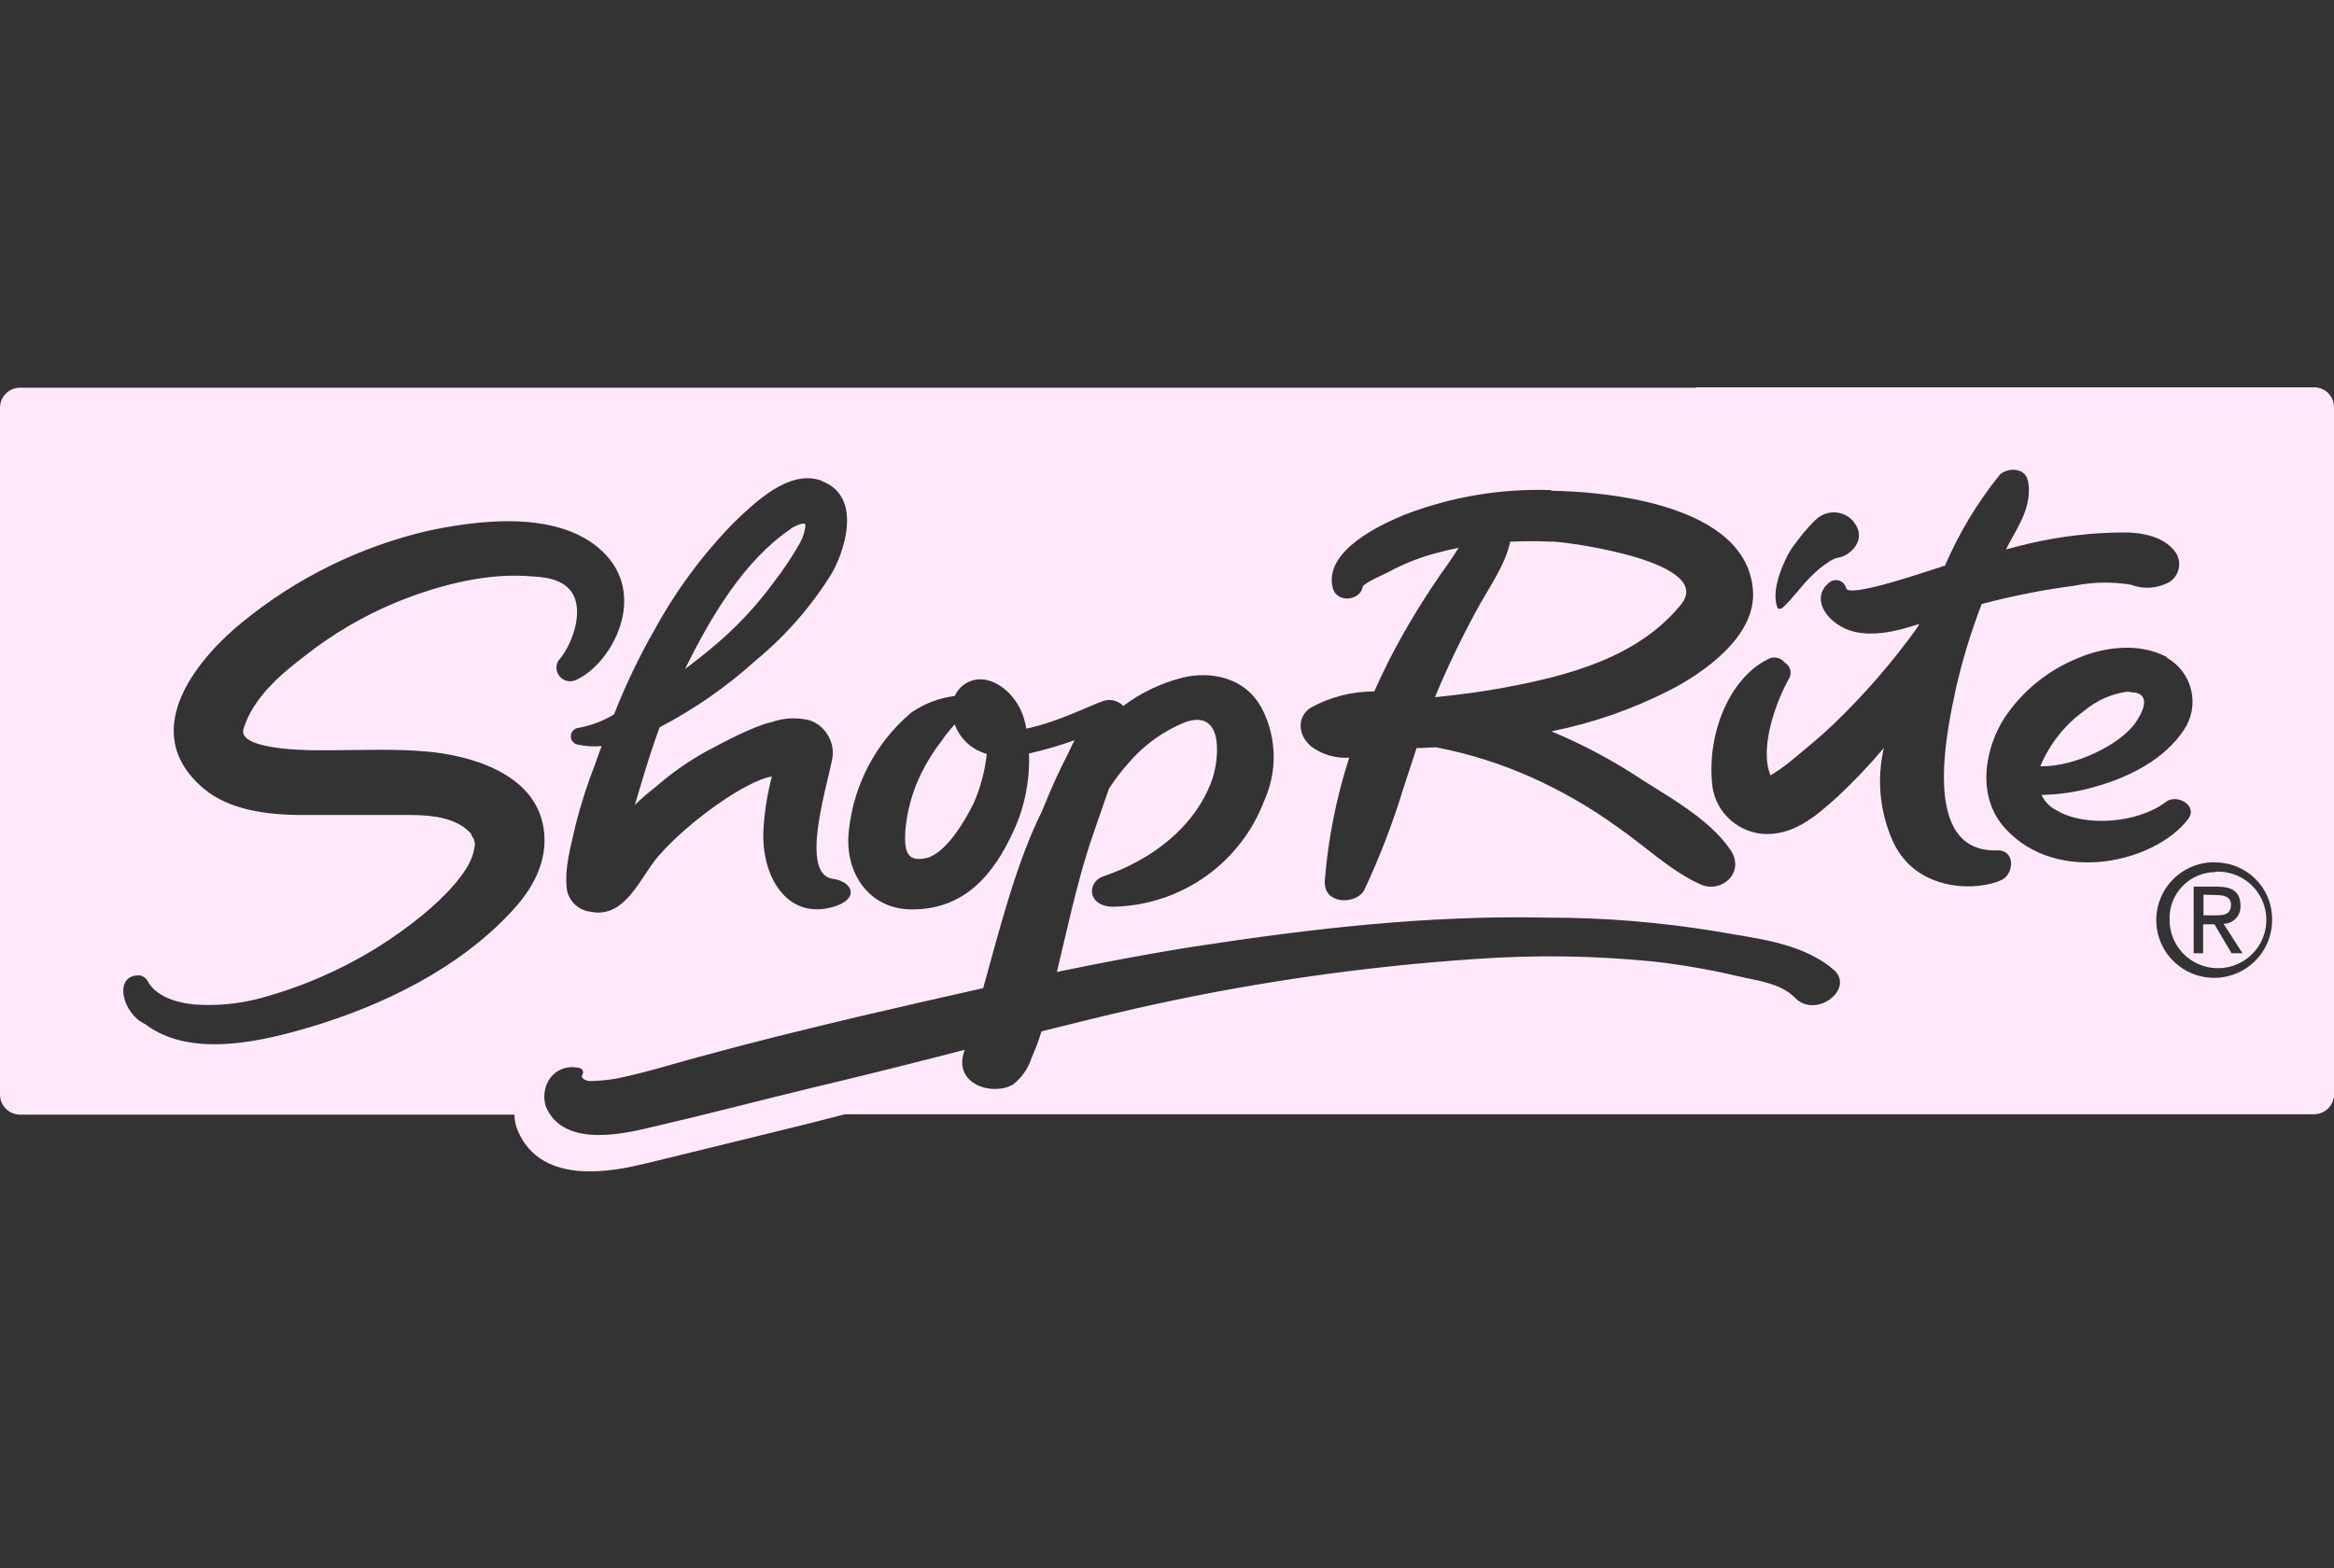 <?xml version="1.0" encoding="UTF-8"?>
<svg xmlns="http://www.w3.org/2000/svg" width="247" height="166" viewBox="0 0 247 166" fill="none">
  <rect x="0" y="0" width="247" height="166" fill="#333333" stroke="none"/>
  <path fill-rule="evenodd" clip-rule="evenodd" d="M179.475 41H244.91C245.465 41.003 245.997 41.225 246.388 41.618C246.78 42.011 247 42.542 247 43.097V115.844C247 116.401 246.779 116.936 246.385 117.33C245.992 117.725 245.458 117.948 244.9 117.951H89.417L85.527 118.949L78.216 120.746L68.335 123.162C65.335 123.871 57.335 125.748 54.794 119.678C54.568 119.144 54.446 118.571 54.434 117.991H2.13C1.852 117.992 1.576 117.939 1.318 117.833C1.06 117.728 0.826 117.574 0.628 117.378C0.43 117.182 0.273 116.95 0.165 116.694C0.057 116.437 0.001 116.162 0 115.884V43.136C0.005 42.577 0.232 42.042 0.632 41.649C1.031 41.256 1.57 41.037 2.13 41.04H179.475V41ZM133.721 75.362C131.951 71.559 127.97 71.03 125.13 71.739C122.865 72.313 120.737 73.331 118.87 74.733C118.6 74.445 118.251 74.243 117.867 74.152C117.482 74.062 117.08 74.087 116.709 74.224C115.709 74.524 111.889 76.47 108.609 77.129C108.577 76.893 108.527 76.659 108.459 76.43C107.689 73.036 104.088 70.61 101.758 72.677C101.452 72.956 101.206 73.296 101.038 73.675C99.363 73.881 97.765 74.498 96.388 75.472C92.686 78.621 90.34 83.072 89.837 87.901C89.307 92.354 91.947 96.218 96.408 96.267C101.998 96.317 105.138 92.683 107.319 87.841C108.464 85.308 109.002 82.542 108.889 79.765C110.526 79.393 112.139 78.923 113.719 78.357C113.459 78.866 113.219 79.356 112.999 79.835C111.999 81.751 111.119 83.748 110.289 85.825C107.569 91.285 105.838 98.154 104.048 104.603C99.661 105.582 95.294 106.58 90.947 107.598C85.187 108.966 79.447 110.374 73.776 111.931C70.946 112.71 68.156 113.578 65.275 114.167C64.35 114.331 63.414 114.421 62.475 114.437C61.945 114.437 61.565 114.137 61.565 113.908C61.885 113.409 61.675 112.989 60.855 112.989C60.263 112.919 59.665 113.035 59.143 113.321C58.621 113.608 58.202 114.05 57.945 114.586C57.558 115.391 57.497 116.314 57.775 117.162C59.695 121.665 66.425 119.917 69.116 119.279C74.776 117.971 80.386 116.493 86.037 115.126C91.397 113.858 96.738 112.51 102.088 111.132L102.028 111.322C100.868 114.826 105.098 116.054 107.219 114.796C108.133 114.081 108.81 113.107 109.159 112.001C109.572 111.083 109.927 110.139 110.219 109.176C113.519 108.367 116.799 107.528 120.1 106.78C131.945 104.092 143.983 102.333 156.103 101.519C162.372 101.067 168.669 101.154 174.924 101.778C177.953 102.116 180.959 102.636 183.925 103.335C185.705 103.765 188.435 104.044 189.925 105.592C192.185 107.968 196.436 104.593 193.986 102.597C190.555 99.701 185.475 99.302 181.695 98.603C175.745 97.62 169.724 97.129 163.693 97.136C151.032 96.866 138.611 98.324 126.52 100.181C121.58 100.949 116.709 101.888 111.849 102.886C112.919 98.384 113.949 93.681 115.189 89.798C115.879 87.682 116.639 85.585 117.359 83.479C117.987 82.51 118.689 81.593 119.46 80.733C121.056 78.872 123.071 77.415 125.34 76.481C129.65 74.883 129.01 80.534 128.24 82.63C126.41 87.622 121.81 91.056 116.779 92.763C114.869 93.422 115.089 96.207 118.21 95.968C121.635 95.831 124.944 94.687 127.721 92.68C130.498 90.673 132.62 87.892 133.821 84.687C134.477 83.217 134.808 81.623 134.791 80.014C134.774 78.404 134.409 76.818 133.721 75.362ZM63.715 58.331C58.915 53.809 50.054 55.186 45.354 56.175C38.133 57.849 31.396 61.159 25.662 65.848C21.542 69.163 14.151 77.169 21.512 83.439C24.302 85.835 28.512 86.224 31.513 86.274C35.143 86.274 38.753 86.274 42.413 86.274C44.544 86.274 48.024 86.164 49.864 88.271C49.804 88.271 50.144 88.88 50.124 88.73C50.344 89.728 50.274 89.199 50.124 90.127C49.684 92.294 46.924 95.039 44.844 96.757C41.568 99.468 37.925 101.703 34.023 103.395C31.935 104.308 29.782 105.065 27.582 105.662C25.331 106.264 22.997 106.493 20.672 106.34C19.192 106.211 16.671 105.701 15.671 103.934C15.588 103.755 15.463 103.599 15.306 103.479C15.149 103.359 14.966 103.279 14.771 103.246C11.911 103.166 12.961 107.319 15.341 108.397C20.342 112.24 28.462 109.984 32.543 108.806C40.543 106.46 48.724 102.447 54.314 96.297C56.245 94.191 58.085 91.206 57.525 87.662C56.595 81.672 49.344 79.915 45.154 79.555C41.763 79.256 38.383 79.406 35.063 79.425H33.713C30.953 79.425 25.162 79.126 25.772 77.149C26.772 73.855 29.772 71.329 32.233 69.452C35.145 67.15 38.358 65.256 41.783 63.822C45.784 62.165 50.904 60.707 55.544 60.967C57.295 61.076 60.185 61.066 60.915 63.602C61.515 65.728 60.245 68.664 59.105 69.921L58.985 70.151C58.883 70.417 58.861 70.707 58.923 70.986C58.986 71.264 59.129 71.517 59.335 71.715C59.541 71.912 59.801 72.044 60.082 72.094C60.363 72.145 60.653 72.111 60.915 71.998C64.715 70.341 68.716 63.003 63.715 58.331ZM234.449 91.276C233.231 91.25 232.033 91.587 231.007 92.244C229.982 92.901 229.176 93.848 228.692 94.964C228.209 96.081 228.069 97.316 228.292 98.511C228.514 99.707 229.088 100.81 229.941 101.678C230.794 102.547 231.887 103.142 233.08 103.388C234.274 103.633 235.513 103.518 236.641 103.058C237.769 102.597 238.733 101.812 239.411 100.801C240.09 99.791 240.451 98.602 240.449 97.385C240.463 96.591 240.318 95.802 240.023 95.065C239.728 94.327 239.289 93.655 238.731 93.089C238.174 92.522 237.509 92.072 236.776 91.764C236.042 91.456 235.255 91.297 234.459 91.296L234.449 91.276ZM234.449 92.274C235.472 92.22 236.488 92.474 237.366 93.003C238.243 93.531 238.941 94.311 239.37 95.24C239.798 96.169 239.938 97.205 239.77 98.214C239.603 99.224 239.136 100.159 238.429 100.901C237.723 101.642 236.81 102.155 235.809 102.373C234.808 102.59 233.764 102.503 232.813 102.123C231.862 101.742 231.047 101.085 230.474 100.237C229.901 99.389 229.596 98.388 229.599 97.365C229.576 96.713 229.684 96.062 229.918 95.452C230.152 94.842 230.506 94.285 230.959 93.814C231.412 93.343 231.956 92.968 232.557 92.71C233.158 92.452 233.805 92.317 234.459 92.314L234.449 92.274ZM234.759 93.851H232.149V100.909H233.149V97.845H234.349L236.159 100.909H237.319L235.319 97.795C235.566 97.791 235.809 97.737 236.034 97.637C236.259 97.536 236.461 97.391 236.627 97.21C236.794 97.028 236.922 96.815 237.003 96.582C237.084 96.35 237.117 96.103 237.099 95.858C237.099 94.46 236.299 93.861 234.669 93.861L234.759 93.851ZM234.609 94.75C235.329 94.75 236.099 94.92 236.099 95.748C236.099 96.836 235.319 96.896 234.429 96.896H233.189V94.71L234.609 94.75ZM86.947 50.883C83.457 49.596 79.686 53.389 77.656 55.326C74.362 58.698 71.546 62.503 69.285 66.637C67.632 69.522 66.195 72.525 64.985 75.622C63.827 76.324 62.549 76.808 61.215 77.05C60.994 77.073 60.789 77.177 60.641 77.342C60.492 77.507 60.41 77.721 60.41 77.943C60.41 78.165 60.492 78.379 60.641 78.544C60.789 78.709 60.994 78.813 61.215 78.836C62.024 79.001 62.852 79.048 63.675 78.976C63.445 79.575 63.225 80.164 63.025 80.773C62.199 82.871 61.504 85.018 60.945 87.203C60.485 89.349 59.665 91.895 60.005 94.261C60.134 94.853 60.447 95.391 60.899 95.796C61.352 96.201 61.921 96.453 62.525 96.517C66.165 97.276 67.805 92.803 69.596 90.717C72.866 86.923 78.956 82.67 81.597 82.211C81.616 82.208 81.635 82.201 81.653 82.191C81.67 82.181 81.685 82.167 81.697 82.151C81.209 83.993 80.907 85.879 80.796 87.782C80.516 92.683 83.227 97.385 88.117 96.018C90.967 95.219 90.347 93.342 88.117 93.023C84.417 92.524 87.837 82.251 88.117 80.045C88.192 79.24 88 78.434 87.569 77.75C87.139 77.066 86.495 76.543 85.737 76.261C84.389 75.915 82.969 75.977 81.656 76.441C79.786 76.84 76.516 78.587 74.656 79.585C72.78 80.631 71.02 81.873 69.406 83.289C68.629 83.885 67.888 84.525 67.185 85.206C67.355 84.627 67.525 84.078 67.685 83.529C68.335 81.312 69.025 79.116 69.806 76.99C73.48 75.075 76.895 72.7 79.966 69.921C83.113 67.331 85.815 64.245 87.967 60.787C89.217 58.72 91.457 52.59 86.957 50.923L86.947 50.883ZM164.153 51.882C158.86 51.696 153.583 52.583 148.642 54.487C146.222 55.486 140.231 58.201 141.001 62.075C141.321 63.832 143.642 63.622 144.132 62.404L144.212 62.105C144.342 61.675 146.912 60.617 147.212 60.407C148.894 59.521 150.682 58.85 152.532 58.411C153.122 58.241 153.742 58.121 154.362 57.992C153.992 58.561 153.622 59.15 153.262 59.659C150.924 62.906 148.832 66.323 147.002 69.882C146.462 70.96 145.942 72.068 145.432 73.196C143.077 73.186 140.759 73.78 138.701 74.923C137.331 75.792 137.221 77.728 138.781 79.036C139.936 79.882 141.352 80.295 142.782 80.204C141.424 84.417 140.558 88.772 140.201 93.183C140.001 95.898 143.662 95.738 144.392 94.181C146.005 90.741 147.372 87.191 148.482 83.558L149.912 79.186C150.592 79.186 151.292 79.126 151.972 79.106C155.414 79.769 158.769 80.821 161.973 82.241C165.181 83.674 168.234 85.43 171.084 87.482C174.084 89.549 176.794 92.204 179.965 93.622C182.155 94.62 184.775 92.354 183.105 89.938C180.765 86.494 176.104 84.108 172.864 81.951C170.107 80.193 167.202 78.677 164.183 77.419C168.552 76.544 172.779 75.073 176.744 73.046C180.095 71.319 185.845 67.456 185.515 62.544C184.895 53.289 169.724 52.022 164.163 51.952L164.153 51.882ZM214.627 50.973C214.327 49.336 212.277 49.556 211.627 50.264C209.258 53.199 207.303 56.444 205.817 59.908C205.707 59.908 205.577 59.908 205.457 59.998C204.627 60.228 195.536 63.432 195.366 62.244C195.321 62.07 195.235 61.909 195.114 61.775C194.993 61.641 194.841 61.539 194.672 61.477C194.502 61.415 194.32 61.395 194.142 61.42C193.963 61.444 193.793 61.511 193.646 61.615C191.566 63.203 193.176 65.788 195.646 66.697C197.886 67.496 200.646 66.867 203.076 66.058C203.076 66.148 203.006 66.238 202.976 66.328C200.306 70.063 197.293 73.543 193.976 76.72C192.656 77.968 191.275 79.116 189.875 80.264C189.191 80.851 188.466 81.388 187.705 81.871L187.375 82.081C186.175 79.266 187.895 74.544 189.055 72.337C189.115 72.248 189.145 72.158 189.205 72.058C189.238 71.971 189.286 71.89 189.345 71.818C189.499 71.532 189.536 71.198 189.448 70.885C189.36 70.573 189.155 70.306 188.875 70.141C188.665 69.868 188.359 69.682 188.019 69.621C187.679 69.561 187.328 69.629 187.035 69.812C182.935 71.868 180.555 77.898 181.225 83.299C181.434 84.68 182.13 85.942 183.188 86.857C184.246 87.772 185.596 88.28 186.995 88.291C190.125 88.291 192.436 86.144 194.506 84.297C196.224 82.686 197.847 80.976 199.366 79.176C198.581 82.522 198.933 86.034 200.366 89.159C202.876 94.51 209.367 94.32 211.817 93.153C213.167 92.494 213.307 89.958 211.337 90.018C203.046 90.287 206.127 76.95 207.027 72.697C207.719 69.72 208.618 66.794 209.717 63.941C212.932 63.084 216.199 62.438 219.498 62.005C221.475 61.604 223.508 61.567 225.498 61.895C226.152 62.145 226.853 62.251 227.552 62.206C228.251 62.162 228.932 61.967 229.549 61.635C230.025 61.339 230.374 60.877 230.529 60.339C230.684 59.801 230.634 59.224 230.389 58.72C229.219 56.724 226.528 56.364 224.758 56.364C221.391 56.378 218.037 56.77 214.757 57.532C213.927 57.722 213.107 57.952 212.287 58.161C212.407 57.941 212.517 57.702 212.637 57.482C213.637 55.655 215.057 53.499 214.637 51.043L214.627 50.973ZM229.309 69.562C226.308 67.925 222.468 68.564 219.968 69.642C216.769 70.914 214.034 73.129 212.127 75.991C210.267 78.847 208.917 84.108 212.227 87.722C217.718 93.712 228.008 91.326 231.549 86.723C232.669 85.266 230.359 83.998 229.209 84.886C226.208 87.172 220.578 87.572 217.618 85.765C216.926 85.419 216.372 84.849 216.047 84.148C218.045 84.112 220.027 83.799 221.938 83.219C225.428 82.221 229.109 80.334 231.139 77.229C231.544 76.619 231.82 75.931 231.948 75.21C232.076 74.488 232.054 73.748 231.883 73.036C231.712 72.323 231.396 71.653 230.955 71.068C230.514 70.482 229.957 69.993 229.319 69.632L229.309 69.562ZM101.028 76.65C101.297 77.411 101.747 78.096 102.339 78.645C102.932 79.195 103.648 79.593 104.428 79.805C104.236 81.606 103.767 83.367 103.038 85.026C102.158 86.833 100.108 90.347 98.038 90.826C95.968 91.305 95.698 90.088 95.798 88.031C95.973 85.861 96.56 83.743 97.528 81.792C98.135 80.578 98.862 79.427 99.698 78.357C100.096 77.764 100.544 77.207 101.038 76.69L101.028 76.65ZM225.538 73.306H225.918C227.558 73.585 226.858 75.302 225.918 76.61C224.278 78.836 219.638 81.172 215.917 81.123C216.896 78.767 218.509 76.728 220.578 75.233C221.84 74.176 223.369 73.485 224.998 73.236H225.468L225.538 73.306ZM162.873 57.333H164.393C166.393 57.432 181.485 59.539 177.904 63.981C173.434 69.512 166.143 71.509 159.193 72.787C156.833 73.236 154.452 73.535 152.062 73.785H151.862C153.157 70.669 154.616 67.623 156.233 64.66C157.423 62.394 159.233 60.018 159.823 57.343C161.343 57.273 162.883 57.263 164.393 57.343L162.873 57.333ZM83.727 55.925C84.387 55.545 85.197 55.226 85.247 55.576C85.185 56.23 84.991 56.865 84.677 57.442C83.847 58.91 82.912 60.314 81.877 61.645C79.959 64.268 77.714 66.637 75.196 68.694C74.316 69.432 73.396 70.141 72.496 70.82C75.276 65.189 78.766 59.309 83.717 55.965L83.727 55.925ZM196.136 55.186C195.891 54.902 195.59 54.671 195.251 54.508C194.913 54.346 194.544 54.254 194.168 54.24C193.793 54.226 193.419 54.289 193.069 54.426C192.719 54.563 192.401 54.771 192.136 55.036L191.856 55.306C191.178 56.004 190.553 56.752 189.985 57.542C189.636 57.985 189.334 58.464 189.085 58.97C188.375 60.398 187.505 62.654 188.085 64.291C188.165 64.551 188.535 64.441 188.625 64.351C189.745 63.352 190.625 61.995 191.726 60.956C192.258 60.408 192.852 59.922 193.496 59.509C193.765 59.311 194.066 59.159 194.386 59.06C194.636 59.023 194.882 58.956 195.116 58.86C196.196 58.361 197.516 56.883 196.146 55.226L196.136 55.186Z" fill="#ffe8f9"></path>
</svg>
